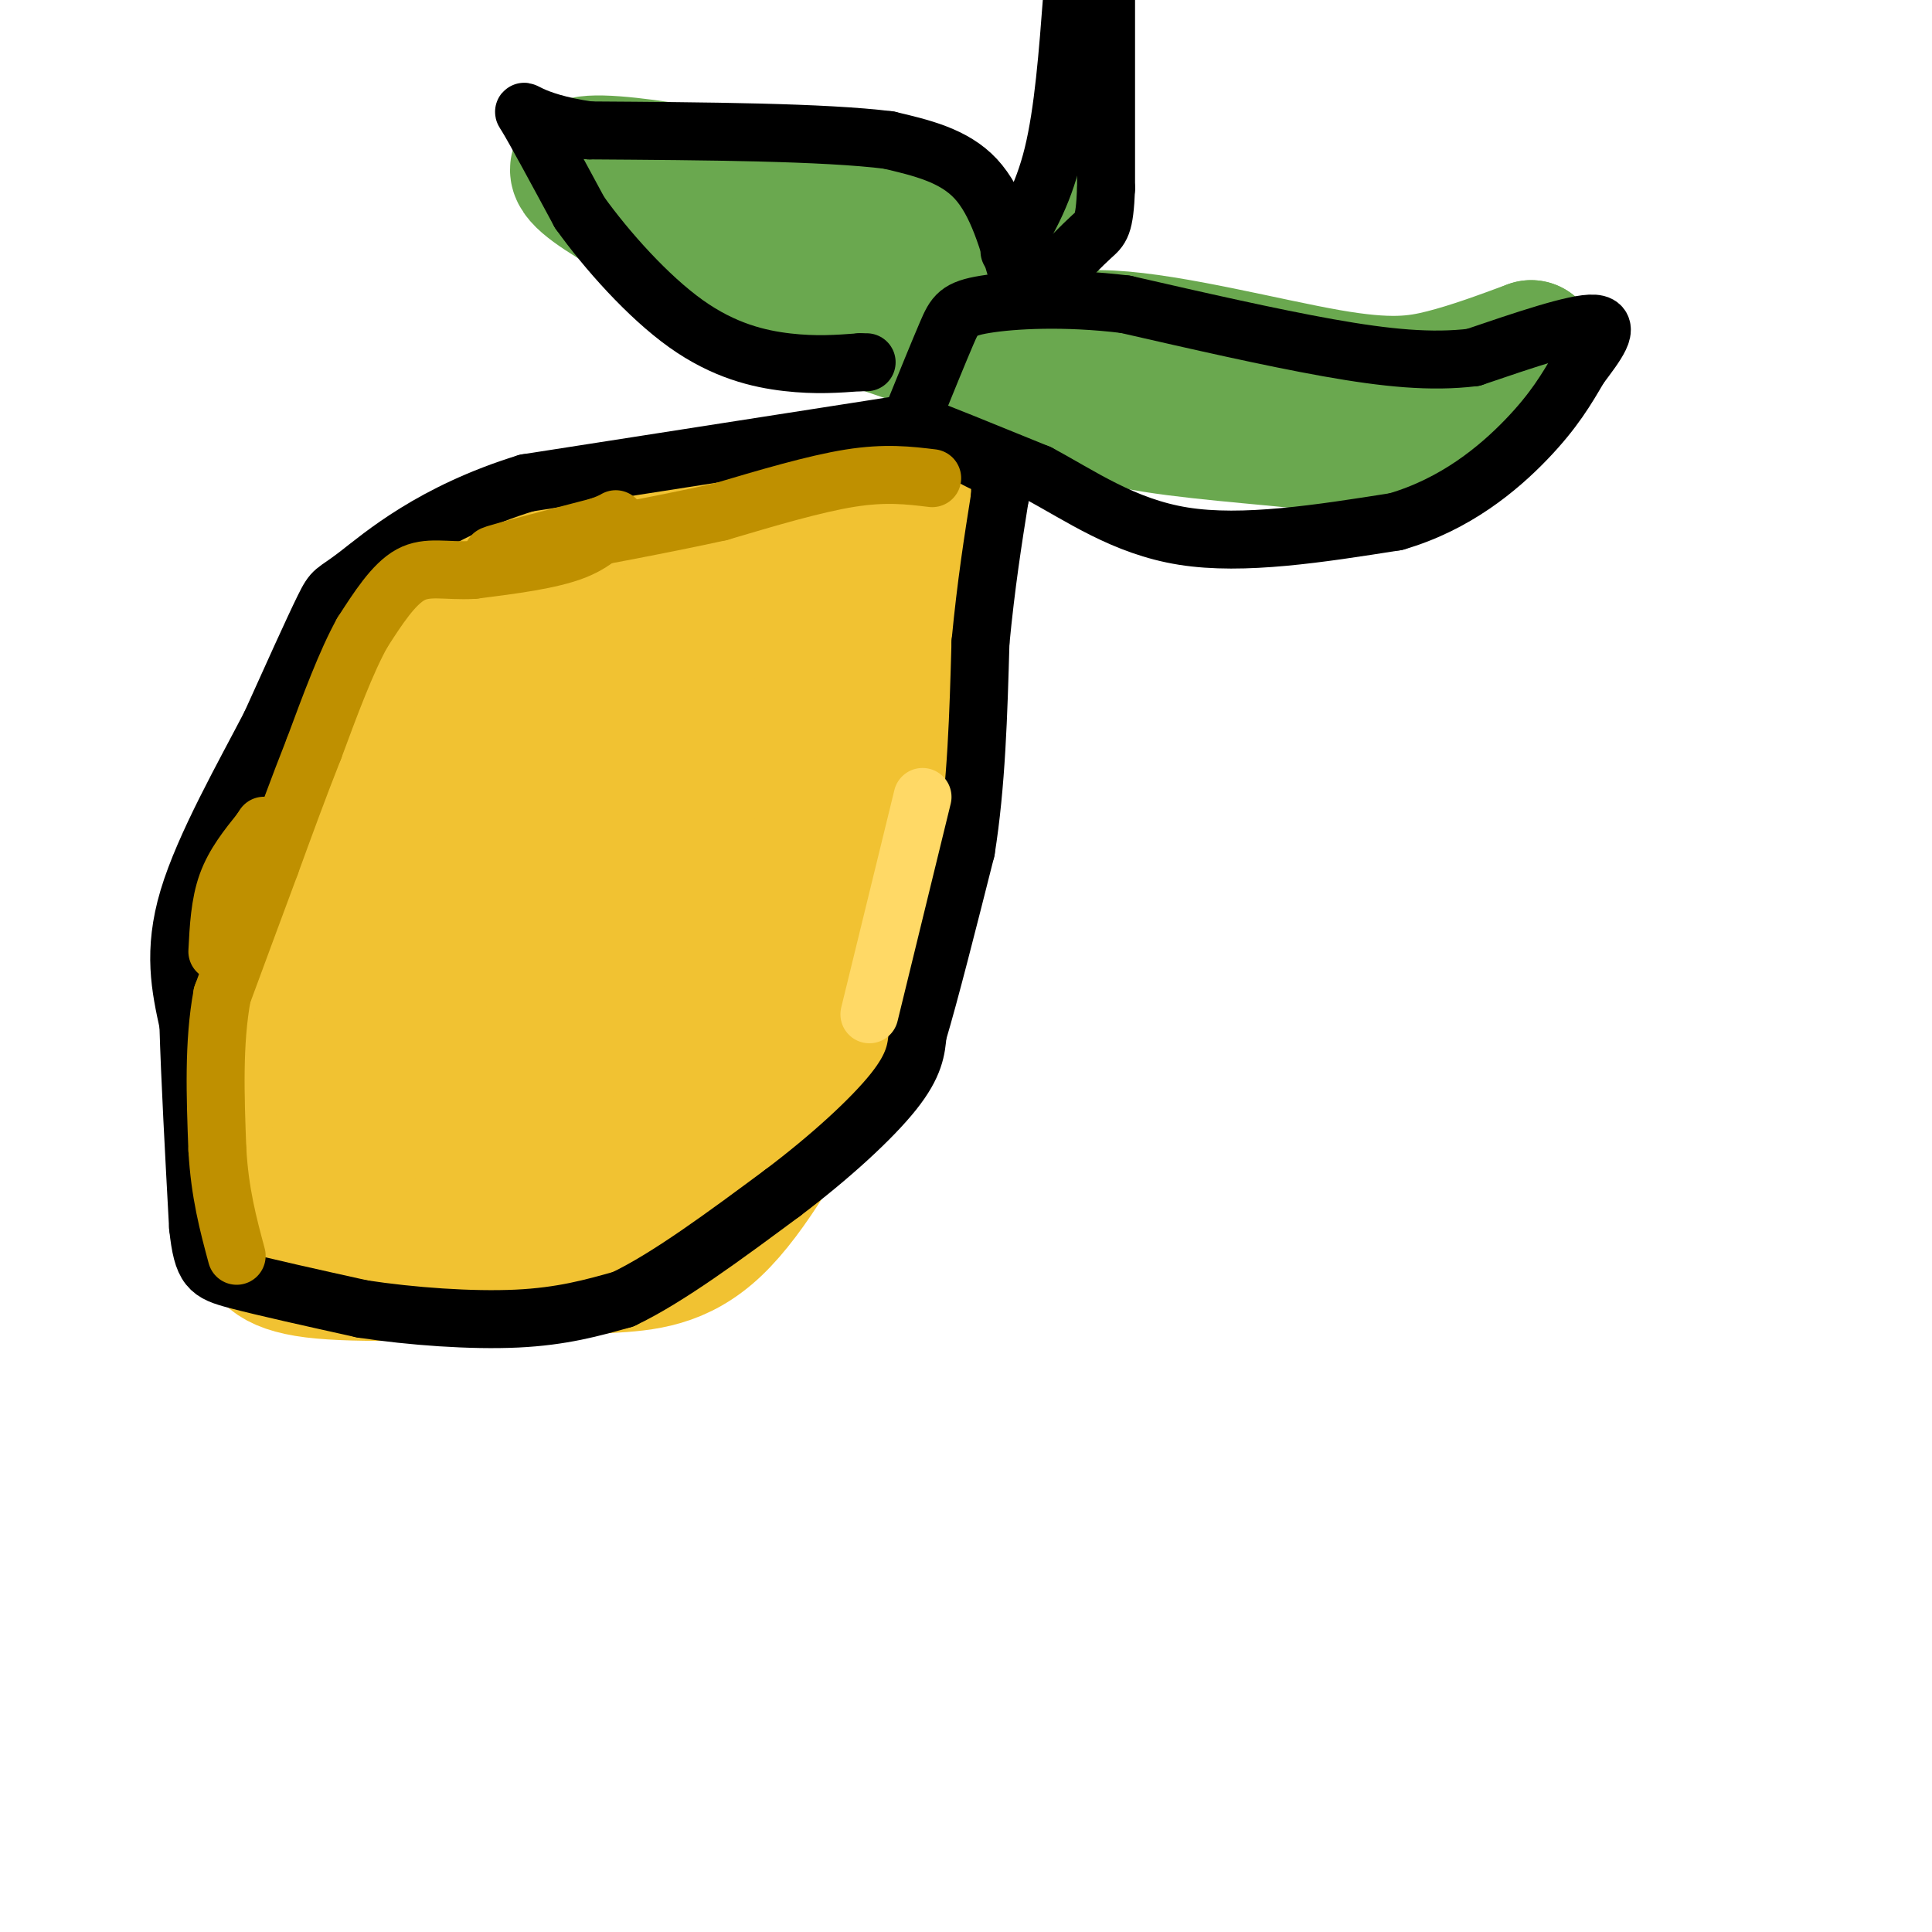 <svg viewBox='0 0 400 400' version='1.1' xmlns='http://www.w3.org/2000/svg' xmlns:xlink='http://www.w3.org/1999/xlink'><g fill='none' stroke='rgb(241,194,50)' stroke-width='28' stroke-linecap='round' stroke-linejoin='round'><path d='M175,107c3.089,-3.044 6.178,-6.089 10,-8c3.822,-1.911 8.378,-2.689 10,-1c1.622,1.689 0.311,5.844 -1,10'/><path d='M194,108c-1.711,2.667 -5.489,4.333 -6,10c-0.511,5.667 2.244,15.333 5,25'/><path d='M193,143c1.000,10.067 1.000,22.733 -3,36c-4.000,13.267 -12.000,27.133 -20,41'/><path d='M170,220c-7.036,13.571 -14.625,27.000 -22,34c-7.375,7.000 -14.536,7.571 -22,8c-7.464,0.429 -15.232,0.714 -23,1'/><path d='M103,263c-11.533,0.467 -28.867,1.133 -38,0c-9.133,-1.133 -10.067,-4.067 -11,-7'/><path d='M54,256c-2.822,-2.733 -4.378,-6.067 -5,-12c-0.622,-5.933 -0.311,-14.467 0,-23'/><path d='M49,221c0.756,-9.844 2.644,-22.956 5,-32c2.356,-9.044 5.178,-14.022 8,-19'/><path d='M62,170c3.733,-8.644 9.067,-20.756 15,-29c5.933,-8.244 12.467,-12.622 19,-17'/><path d='M96,124c4.911,-4.333 7.689,-6.667 17,-9c9.311,-2.333 25.156,-4.667 41,-7'/><path d='M154,108c14.200,-4.422 29.200,-11.978 35,-11c5.800,0.978 2.400,10.489 -1,20'/><path d='M188,117c-2.778,14.578 -9.222,41.022 -17,59c-7.778,17.978 -16.889,27.489 -26,37'/><path d='M145,213c-8.583,10.786 -17.042,19.250 -29,23c-11.958,3.750 -27.417,2.786 -33,3c-5.583,0.214 -1.292,1.607 3,3'/><path d='M86,242c6.821,1.332 22.375,3.161 33,2c10.625,-1.161 16.322,-5.313 20,-9c3.678,-3.687 5.337,-6.911 9,-22c3.663,-15.089 9.332,-42.045 15,-69'/><path d='M163,144c3.512,-16.655 4.792,-23.792 4,-25c-0.792,-1.208 -3.655,3.512 -11,7c-7.345,3.488 -19.173,5.744 -31,8'/><path d='M125,134c-10.603,5.056 -21.612,13.697 -30,23c-8.388,9.303 -14.156,19.267 -18,28c-3.844,8.733 -5.766,16.236 -7,23c-1.234,6.764 -1.781,12.790 0,17c1.781,4.210 5.891,6.605 10,9'/><path d='M80,234c2.726,1.887 4.543,2.104 7,2c2.457,-0.104 5.556,-0.531 11,-5c5.444,-4.469 13.232,-12.981 21,-24c7.768,-11.019 15.514,-24.543 23,-40c7.486,-15.457 14.710,-32.845 7,-27c-7.710,5.845 -30.355,34.922 -53,64'/><path d='M96,204c-10.321,13.583 -9.625,15.542 -1,3c8.625,-12.542 25.179,-39.583 23,-37c-2.179,2.583 -23.089,34.792 -44,67'/><path d='M74,237c-4.222,1.044 7.222,-29.844 10,-36c2.778,-6.156 -3.111,12.422 -9,31'/><path d='M75,232c-3.504,9.216 -7.765,16.757 -8,15c-0.235,-1.757 3.556,-12.811 11,-27c7.444,-14.189 18.543,-31.512 28,-45c9.457,-13.488 17.274,-23.139 23,-29c5.726,-5.861 9.363,-7.930 13,-10'/><path d='M142,136c2.167,-1.667 1.083,-0.833 0,0'/></g>
<g fill='none' stroke='rgb(106,168,79)' stroke-width='28' stroke-linecap='round' stroke-linejoin='round'><path d='M206,77c5.661,-3.827 11.321,-7.655 24,-7c12.679,0.655 32.375,5.792 45,8c12.625,2.208 18.179,1.488 24,0c5.821,-1.488 11.911,-3.744 18,-6'/><path d='M317,72c-3.209,2.986 -20.231,13.450 -28,18c-7.769,4.550 -6.284,3.187 -14,2c-7.716,-1.187 -24.633,-2.196 -36,-4c-11.367,-1.804 -17.183,-4.402 -23,-7'/><path d='M216,81c-4.881,-0.179 -5.583,2.875 -8,-3c-2.417,-5.875 -6.548,-20.679 -12,-28c-5.452,-7.321 -12.226,-7.161 -19,-7'/><path d='M177,43c-16.778,-4.022 -49.222,-10.578 -56,-9c-6.778,1.578 12.111,11.289 31,21'/><path d='M152,55c12.500,6.333 28.250,11.667 44,17'/></g>
<g fill='none' stroke='rgb(106,168,79)' stroke-width='12' stroke-linecap='round' stroke-linejoin='round'><path d='M227,5c0.167,8.167 0.333,16.333 -2,25c-2.333,8.667 -7.167,17.833 -12,27'/><path d='M213,57c-2.333,5.167 -2.167,4.583 -2,4'/></g>
<g fill='none' stroke='rgb(0,0,0)' stroke-width='12' stroke-linecap='round' stroke-linejoin='round'><path d='M186,88c0.000,0.000 -77.000,12.000 -77,12'/><path d='M109,100c-19.548,6.024 -29.917,15.083 -35,19c-5.083,3.917 -4.881,2.690 -7,7c-2.119,4.310 -6.560,14.155 -11,24'/><path d='M56,150c-5.489,10.578 -13.711,25.022 -17,36c-3.289,10.978 -1.644,18.489 0,26'/><path d='M39,212c0.333,11.333 1.167,26.667 2,42'/><path d='M41,254c0.933,8.711 2.267,9.489 8,11c5.733,1.511 15.867,3.756 26,6'/><path d='M75,271c10.178,1.556 22.622,2.444 32,2c9.378,-0.444 15.689,-2.222 22,-4'/><path d='M129,269c9.167,-4.333 21.083,-13.167 33,-22'/><path d='M162,247c10.022,-7.556 18.578,-15.444 23,-21c4.422,-5.556 4.711,-8.778 5,-12'/><path d='M190,214c2.500,-8.333 6.250,-23.167 10,-38'/><path d='M200,176c2.167,-13.500 2.583,-28.250 3,-43'/><path d='M203,133c1.167,-12.167 2.583,-21.083 4,-30'/><path d='M207,103c0.356,-6.000 -0.756,-6.000 -3,-7c-2.244,-1.000 -5.622,-3.000 -9,-5'/><path d='M195,91c-3.622,-1.889 -8.178,-4.111 -5,-3c3.178,1.111 14.089,5.556 25,10'/><path d='M215,98c8.600,4.578 17.600,11.022 30,13c12.400,1.978 28.200,-0.511 44,-3'/><path d='M289,108c12.356,-3.578 21.244,-11.022 27,-17c5.756,-5.978 8.378,-10.489 11,-15'/><path d='M327,76c3.489,-4.644 6.711,-8.756 3,-9c-3.711,-0.244 -14.356,3.378 -25,7'/><path d='M305,74c-8.689,1.044 -17.911,0.156 -30,-2c-12.089,-2.156 -27.044,-5.578 -42,-9'/><path d='M233,63c-12.667,-1.548 -23.333,-0.917 -29,0c-5.667,0.917 -6.333,2.119 -8,6c-1.667,3.881 -4.333,10.440 -7,17'/><path d='M211,58c-2.250,-8.083 -4.500,-16.167 -9,-21c-4.500,-4.833 -11.250,-6.417 -18,-8'/><path d='M184,29c-13.333,-1.667 -37.667,-1.833 -62,-2'/><path d='M122,27c-13.022,-1.867 -14.578,-5.533 -13,-3c1.578,2.533 6.289,11.267 11,20'/><path d='M120,44c5.607,7.821 14.125,17.375 22,23c7.875,5.625 15.107,7.321 21,8c5.893,0.679 10.446,0.339 15,0'/><path d='M178,75c2.500,0.000 1.250,0.000 0,0'/><path d='M209,52c3.417,-5.583 6.833,-11.167 9,-20c2.167,-8.833 3.083,-20.917 4,-33'/><path d='M229,0c0.000,0.000 0.000,39.000 0,39'/><path d='M229,39c-0.311,7.933 -1.089,8.267 -3,10c-1.911,1.733 -4.956,4.867 -8,8'/></g>
<g fill='none' stroke='rgb(191,144,0)' stroke-width='12' stroke-linecap='round' stroke-linejoin='round'><path d='M193,99c-4.833,-0.583 -9.667,-1.167 -17,0c-7.333,1.167 -17.167,4.083 -27,7'/><path d='M149,106c-11.333,2.500 -26.167,5.250 -41,8'/><path d='M108,114c-7.889,1.467 -7.111,1.133 -3,0c4.111,-1.133 11.556,-3.067 19,-5'/><path d='M124,109c3.845,-1.310 3.958,-2.083 3,-1c-0.958,1.083 -2.988,4.024 -8,6c-5.012,1.976 -13.006,2.988 -21,4'/><path d='M98,118c-5.711,0.311 -9.489,-0.911 -13,1c-3.511,1.911 -6.756,6.956 -10,12'/><path d='M75,131c-3.333,6.000 -6.667,15.000 -10,24'/><path d='M65,155c-3.167,8.000 -6.083,16.000 -9,24'/><path d='M56,179c-3.167,8.500 -6.583,17.750 -10,27'/><path d='M46,206c-1.833,9.833 -1.417,20.917 -1,32'/><path d='M45,238c0.500,9.000 2.250,15.500 4,22'/><path d='M45,197c0.250,-4.917 0.500,-9.833 2,-14c1.500,-4.167 4.250,-7.583 7,-11'/><path d='M54,172c1.167,-1.833 0.583,-0.917 0,0'/></g>
<g fill='none' stroke='rgb(255,217,102)' stroke-width='12' stroke-linecap='round' stroke-linejoin='round'><path d='M191,165c0.000,0.000 -11.000,45.000 -11,45'/></g>
</svg>